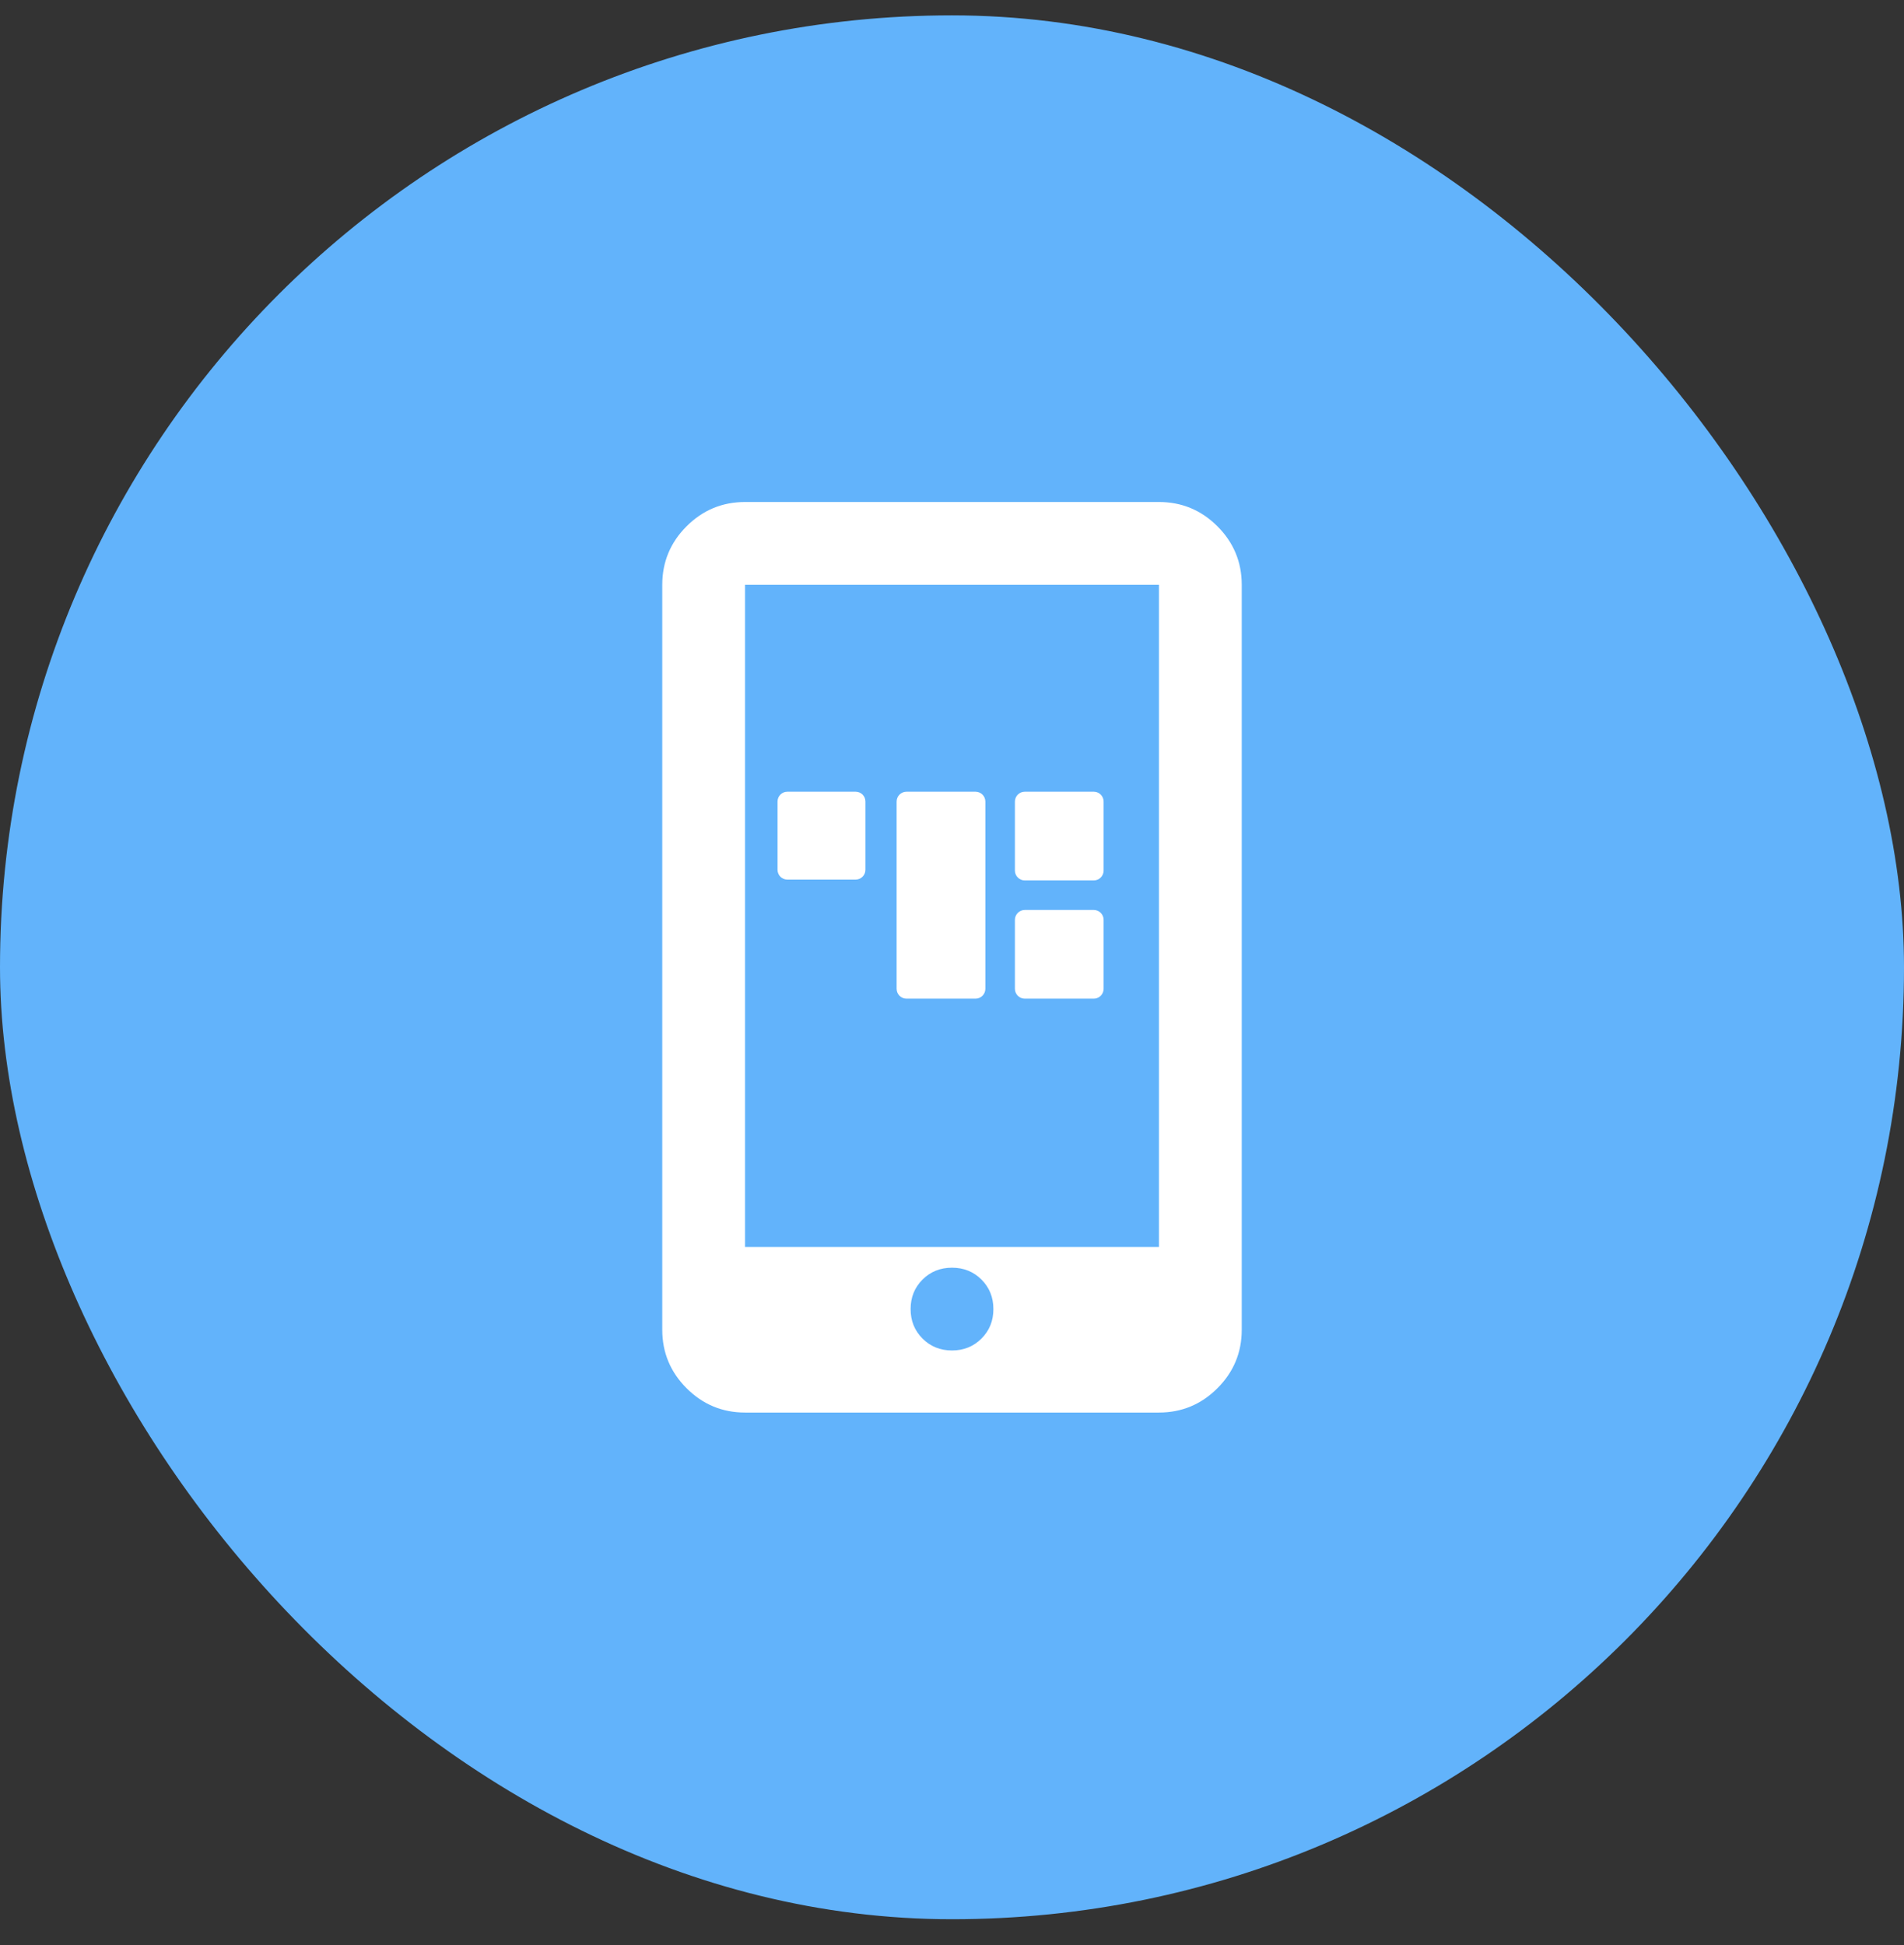 <svg width="46" height="47" viewBox="0 0 46 47" fill="none" xmlns="http://www.w3.org/2000/svg">
<rect x="0" y="0" width="46" height="47" fill="#333333" stroke="none"/>
<rect y="0.371" width="46" height="46" rx="23" fill="#62B3FB"/>
<path d="M18 34.129C17.45 34.129 16.979 33.933 16.587 33.541C16.196 33.15 16 32.679 16 32.129V14.129C16 13.579 16.196 13.108 16.587 12.716C16.979 12.325 17.45 12.129 18 12.129H28C28.55 12.129 29.021 12.325 29.413 12.716C29.804 13.108 30 13.579 30 14.129V32.129C30 32.679 29.804 33.15 29.413 33.541C29.021 33.933 28.55 34.129 28 34.129H18ZM23 32.629C23.283 32.629 23.521 32.533 23.712 32.341C23.904 32.15 24 31.912 24 31.629C24 31.346 23.904 31.108 23.712 30.916C23.521 30.725 23.283 30.629 23 30.629C22.717 30.629 22.479 30.725 22.288 30.916C22.096 31.108 22 31.346 22 31.629C22 31.912 22.096 32.15 22.288 32.341C22.479 32.533 22.717 32.629 23 32.629ZM18 30.129H28V14.129H18V30.129Z" fill="white"/>
<path d="M18.785 19.365C18.785 19.235 18.891 19.129 19.021 19.129H20.672C20.803 19.129 20.908 19.235 20.908 19.365V21.016C20.908 21.146 20.803 21.252 20.672 21.252H19.021C18.891 21.252 18.785 21.146 18.785 21.016V19.365Z" fill="white"/>
<path d="M24.52 19.367C24.52 19.235 24.627 19.129 24.758 19.129H26.425C26.557 19.129 26.663 19.235 26.663 19.367V21.034C26.663 21.165 26.557 21.272 26.425 21.272H24.758C24.627 21.272 24.52 21.165 24.52 21.034V19.367Z" fill="white"/>
<path d="M24.52 22.224C24.52 22.093 24.627 21.986 24.758 21.986H26.425C26.557 21.986 26.663 22.093 26.663 22.224V23.891C26.663 24.022 26.557 24.129 26.425 24.129H24.758C24.627 24.129 24.52 24.022 24.52 23.891V22.224Z" fill="white"/>
<path d="M21.662 19.367C21.662 19.235 21.769 19.129 21.9 19.129H23.567C23.699 19.129 23.806 19.235 23.806 19.367V23.891C23.806 24.022 23.699 24.129 23.567 24.129H21.9C21.769 24.129 21.662 24.022 21.662 23.891V19.367Z" fill="white"/>
</svg>
